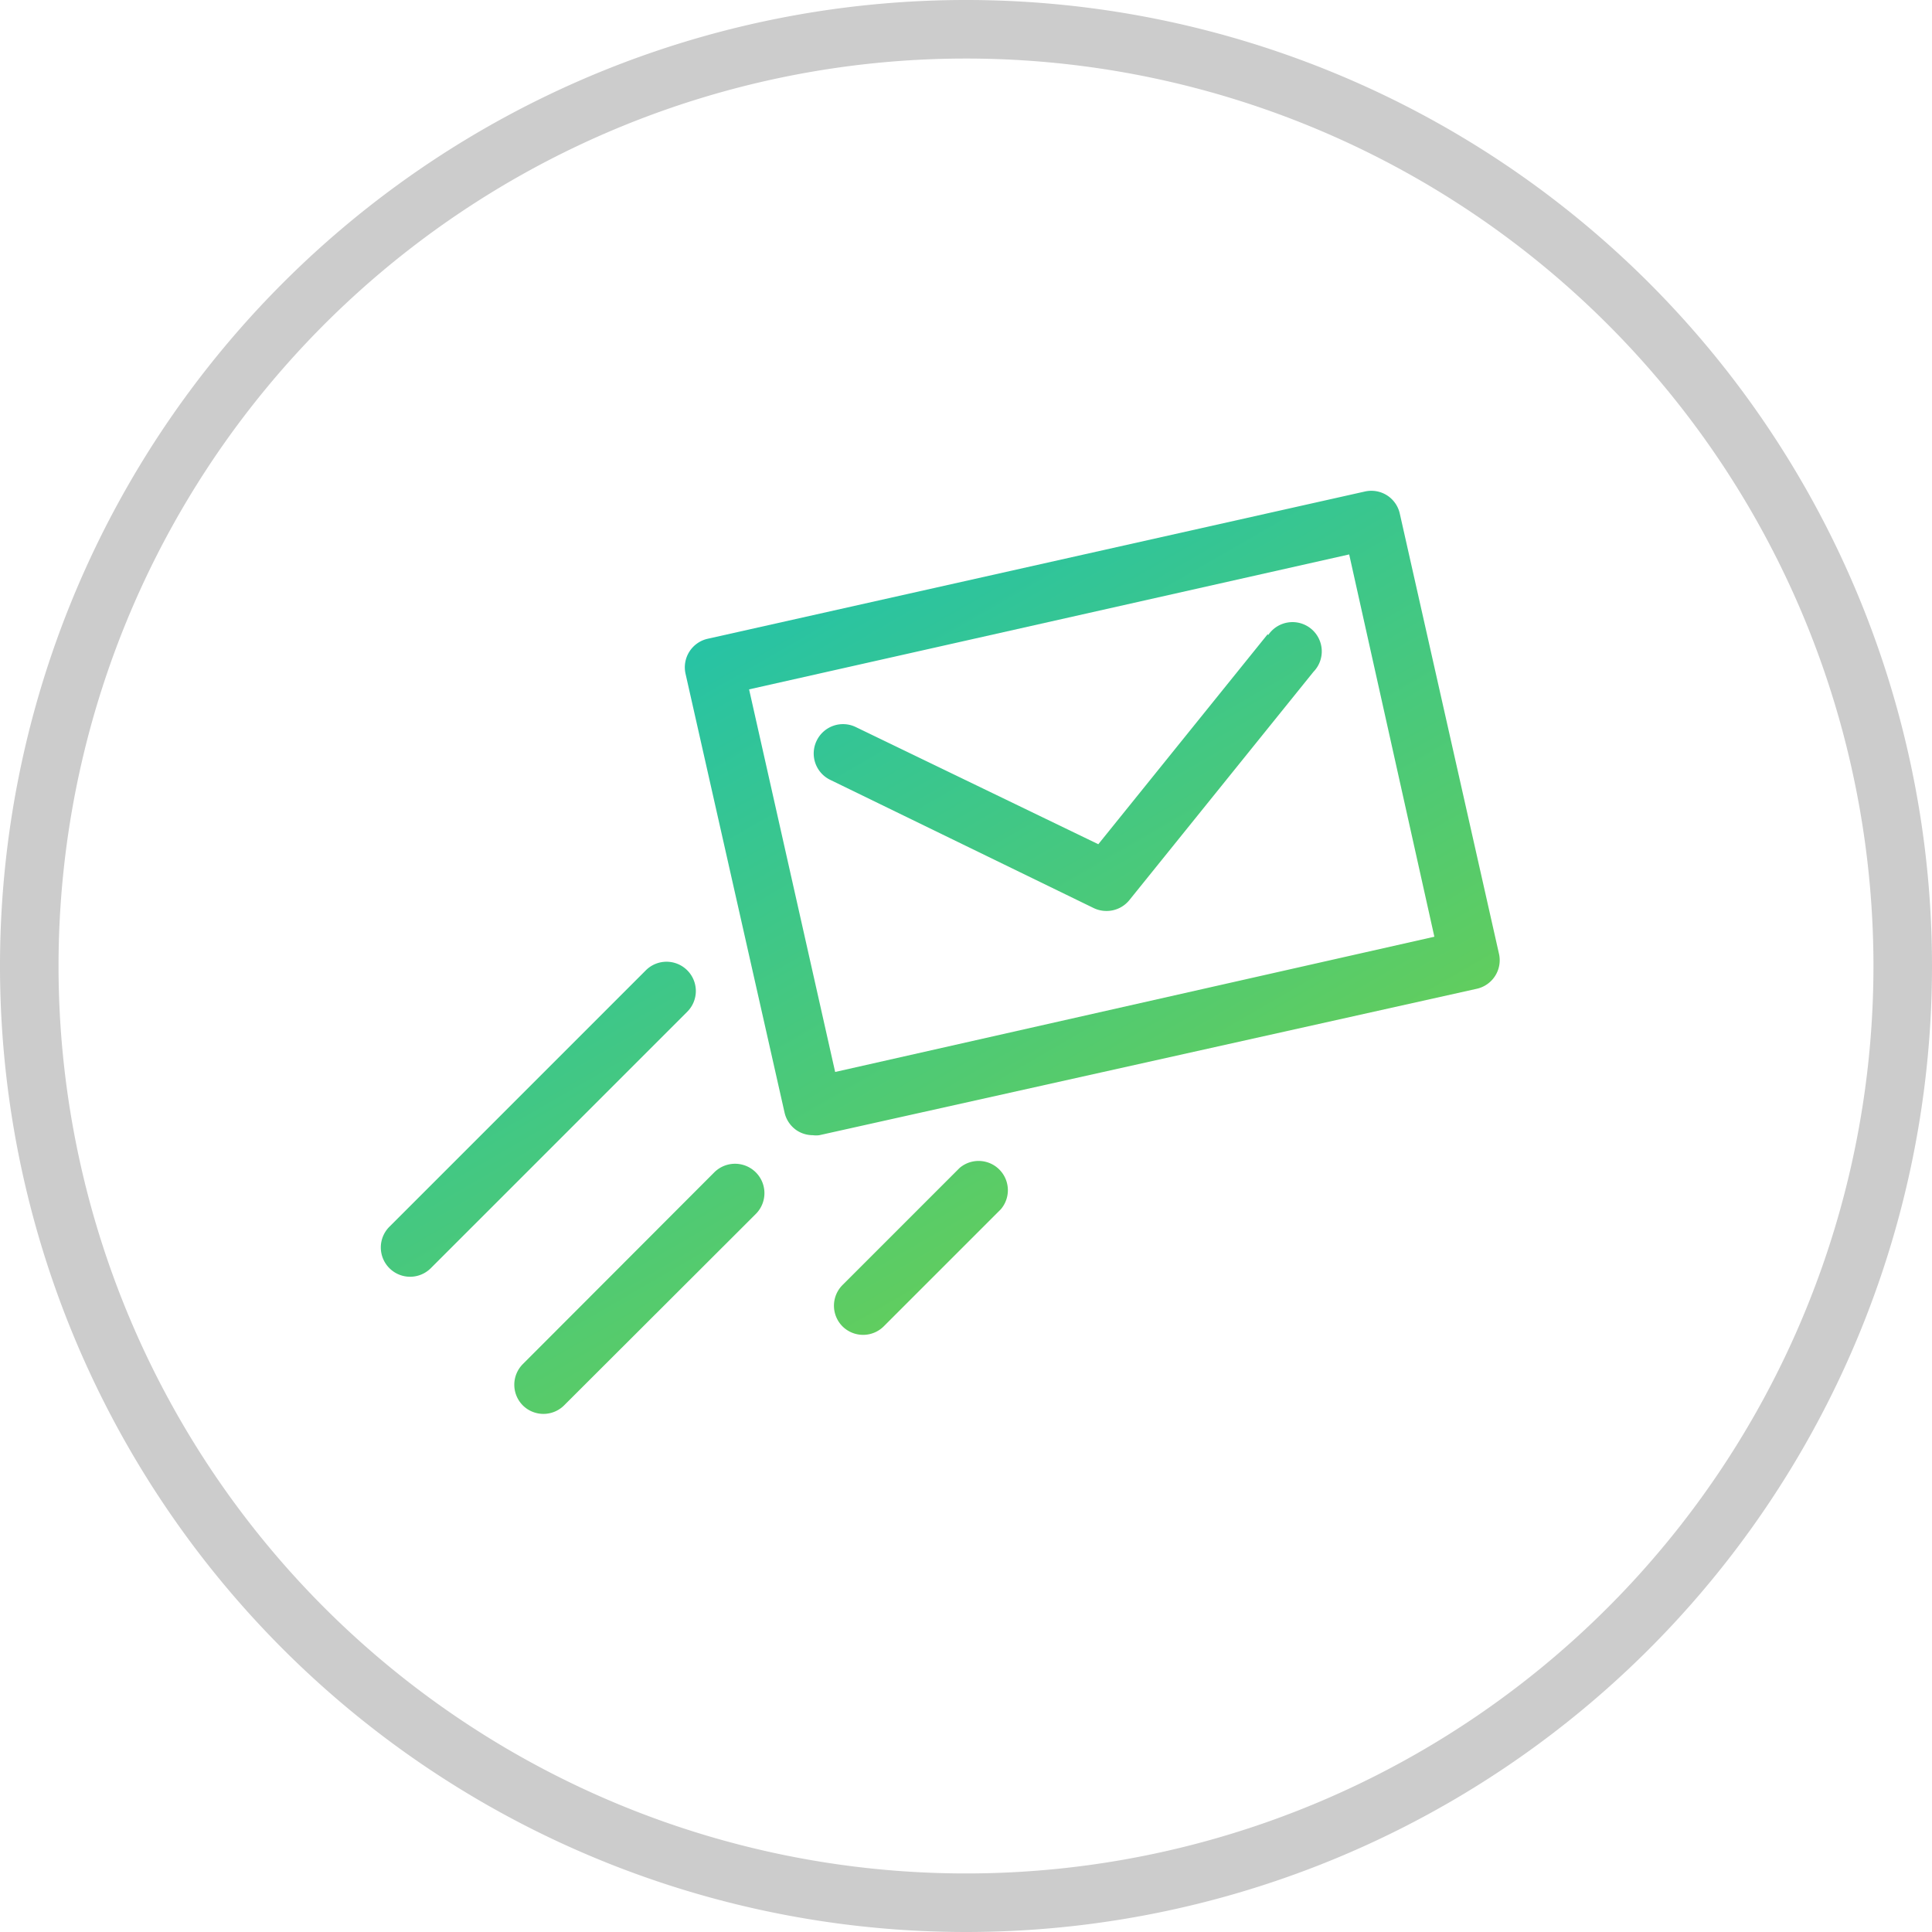 <?xml version="1.0" encoding="UTF-8"?> <svg xmlns="http://www.w3.org/2000/svg" xmlns:xlink="http://www.w3.org/1999/xlink" id="b259e135-8671-43c0-97c5-e9ed8e9cb756" data-name="Layer 1" width="66" height="66" viewBox="0 0 66 66"><defs><style>.eebc6a49-625a-44a8-8ef8-eabb795f17e6{fill:#ccc;}.b25066f5-edeb-405d-9d70-2d699d444851{fill:url(#a1ce7ee4-aa62-48b9-bf1e-e8b2fd8187a3);}.ba9b5c5a-694b-48f8-9438-bd3cc47b869e{fill:url(#b786d4c4-21c4-4cee-b6bc-5536eba5c748);}.eb40dcae-bb27-48c7-846c-86ea5c5488b7{fill:url(#bf273eba-d693-40a3-b816-73811637bb41);}.b3abf351-eb1b-4bbf-86d8-d0e93a563d73{fill:url(#a7a75678-505e-485c-924f-a0d925229484);}.b758b534-706d-4469-a2a4-cc07cf46064c{fill:url(#a7d23013-4579-4d02-bfaf-b1c595581db4);}</style><linearGradient id="a1ce7ee4-aa62-48b9-bf1e-e8b2fd8187a3" x1="23.44" y1="3.76" x2="53.95" y2="56.6" gradientUnits="userSpaceOnUse"><stop offset="0" stop-color="#00bcd4"></stop><stop offset="1" stop-color="#95d61f"></stop></linearGradient><linearGradient id="b786d4c4-21c4-4cee-b6bc-5536eba5c748" x1="24.43" y1="3.19" x2="54.95" y2="56.04" xlink:href="#a1ce7ee4-aa62-48b9-bf1e-e8b2fd8187a3"></linearGradient><linearGradient id="bf273eba-d693-40a3-b816-73811637bb41" x1="4.67" y1="14.47" x2="35.34" y2="67.6" xlink:href="#a1ce7ee4-aa62-48b9-bf1e-e8b2fd8187a3"></linearGradient><linearGradient id="a7a75678-505e-485c-924f-a0d925229484" x1="12.58" y1="9.89" x2="43.21" y2="62.95" xlink:href="#a1ce7ee4-aa62-48b9-bf1e-e8b2fd8187a3"></linearGradient><linearGradient id="a7d23013-4579-4d02-bfaf-b1c595581db4" x1="4.74" y1="14.42" x2="35.39" y2="67.52" xlink:href="#a1ce7ee4-aa62-48b9-bf1e-e8b2fd8187a3"></linearGradient></defs><path class="eebc6a49-625a-44a8-8ef8-eabb795f17e6" d="M33,66A33,33,0,1,1,66,33,33,33,0,0,1,33,66ZM33,2A31,31,0,1,0,64,33,31,31,0,0,0,33,2Z"></path><path class="b25066f5-edeb-405d-9d70-2d699d444851" d="M51.2,32.55l-3.38-15a1,1,0,0,0-.44-.63,1,1,0,0,0-.75-.13L24.18,21.82a1,1,0,0,0-.76,1.2L26.8,38a1,1,0,0,0,.44.63,1,1,0,0,0,.53.15.82.82,0,0,0,.22,0l22.45-5A1,1,0,0,0,51.2,32.55ZM28.53,36.62,25.59,23.55l20.5-4.61L49,32Z"></path><path class="ba9b5c5a-694b-48f8-9438-bd3cc47b869e" d="M43.31,21.66l-5.79,7.18-8.28-4a1,1,0,0,0-1.34.46,1,1,0,0,0,.46,1.34l9,4.38a1,1,0,0,0,.44.1,1,1,0,0,0,.78-.37l6.29-7.8a1,1,0,1,0-1.55-1.25Z"></path><path class="eb40dcae-bb27-48c7-846c-86ea5c5488b7" d="M23.48,33.15a1,1,0,0,0-1.42,0L13.3,41.91a1,1,0,0,0,0,1.41,1,1,0,0,0,1.42,0l8.76-8.76A1,1,0,0,0,23.48,33.15Z"></path><path class="b3abf351-eb1b-4bbf-86d8-d0e93a563d73" d="M32.78,39.9l-4,4a1,1,0,0,0,0,1.41,1,1,0,0,0,1.41,0l4-4a1,1,0,0,0-1.41-1.41Z"></path><path class="b758b534-706d-4469-a2a4-cc07cf46064c" d="M24.4,40.05,17.86,46.6a1,1,0,0,0,0,1.41,1,1,0,0,0,1.41,0l6.55-6.54a1,1,0,0,0-1.42-1.42Z"></path></svg> 